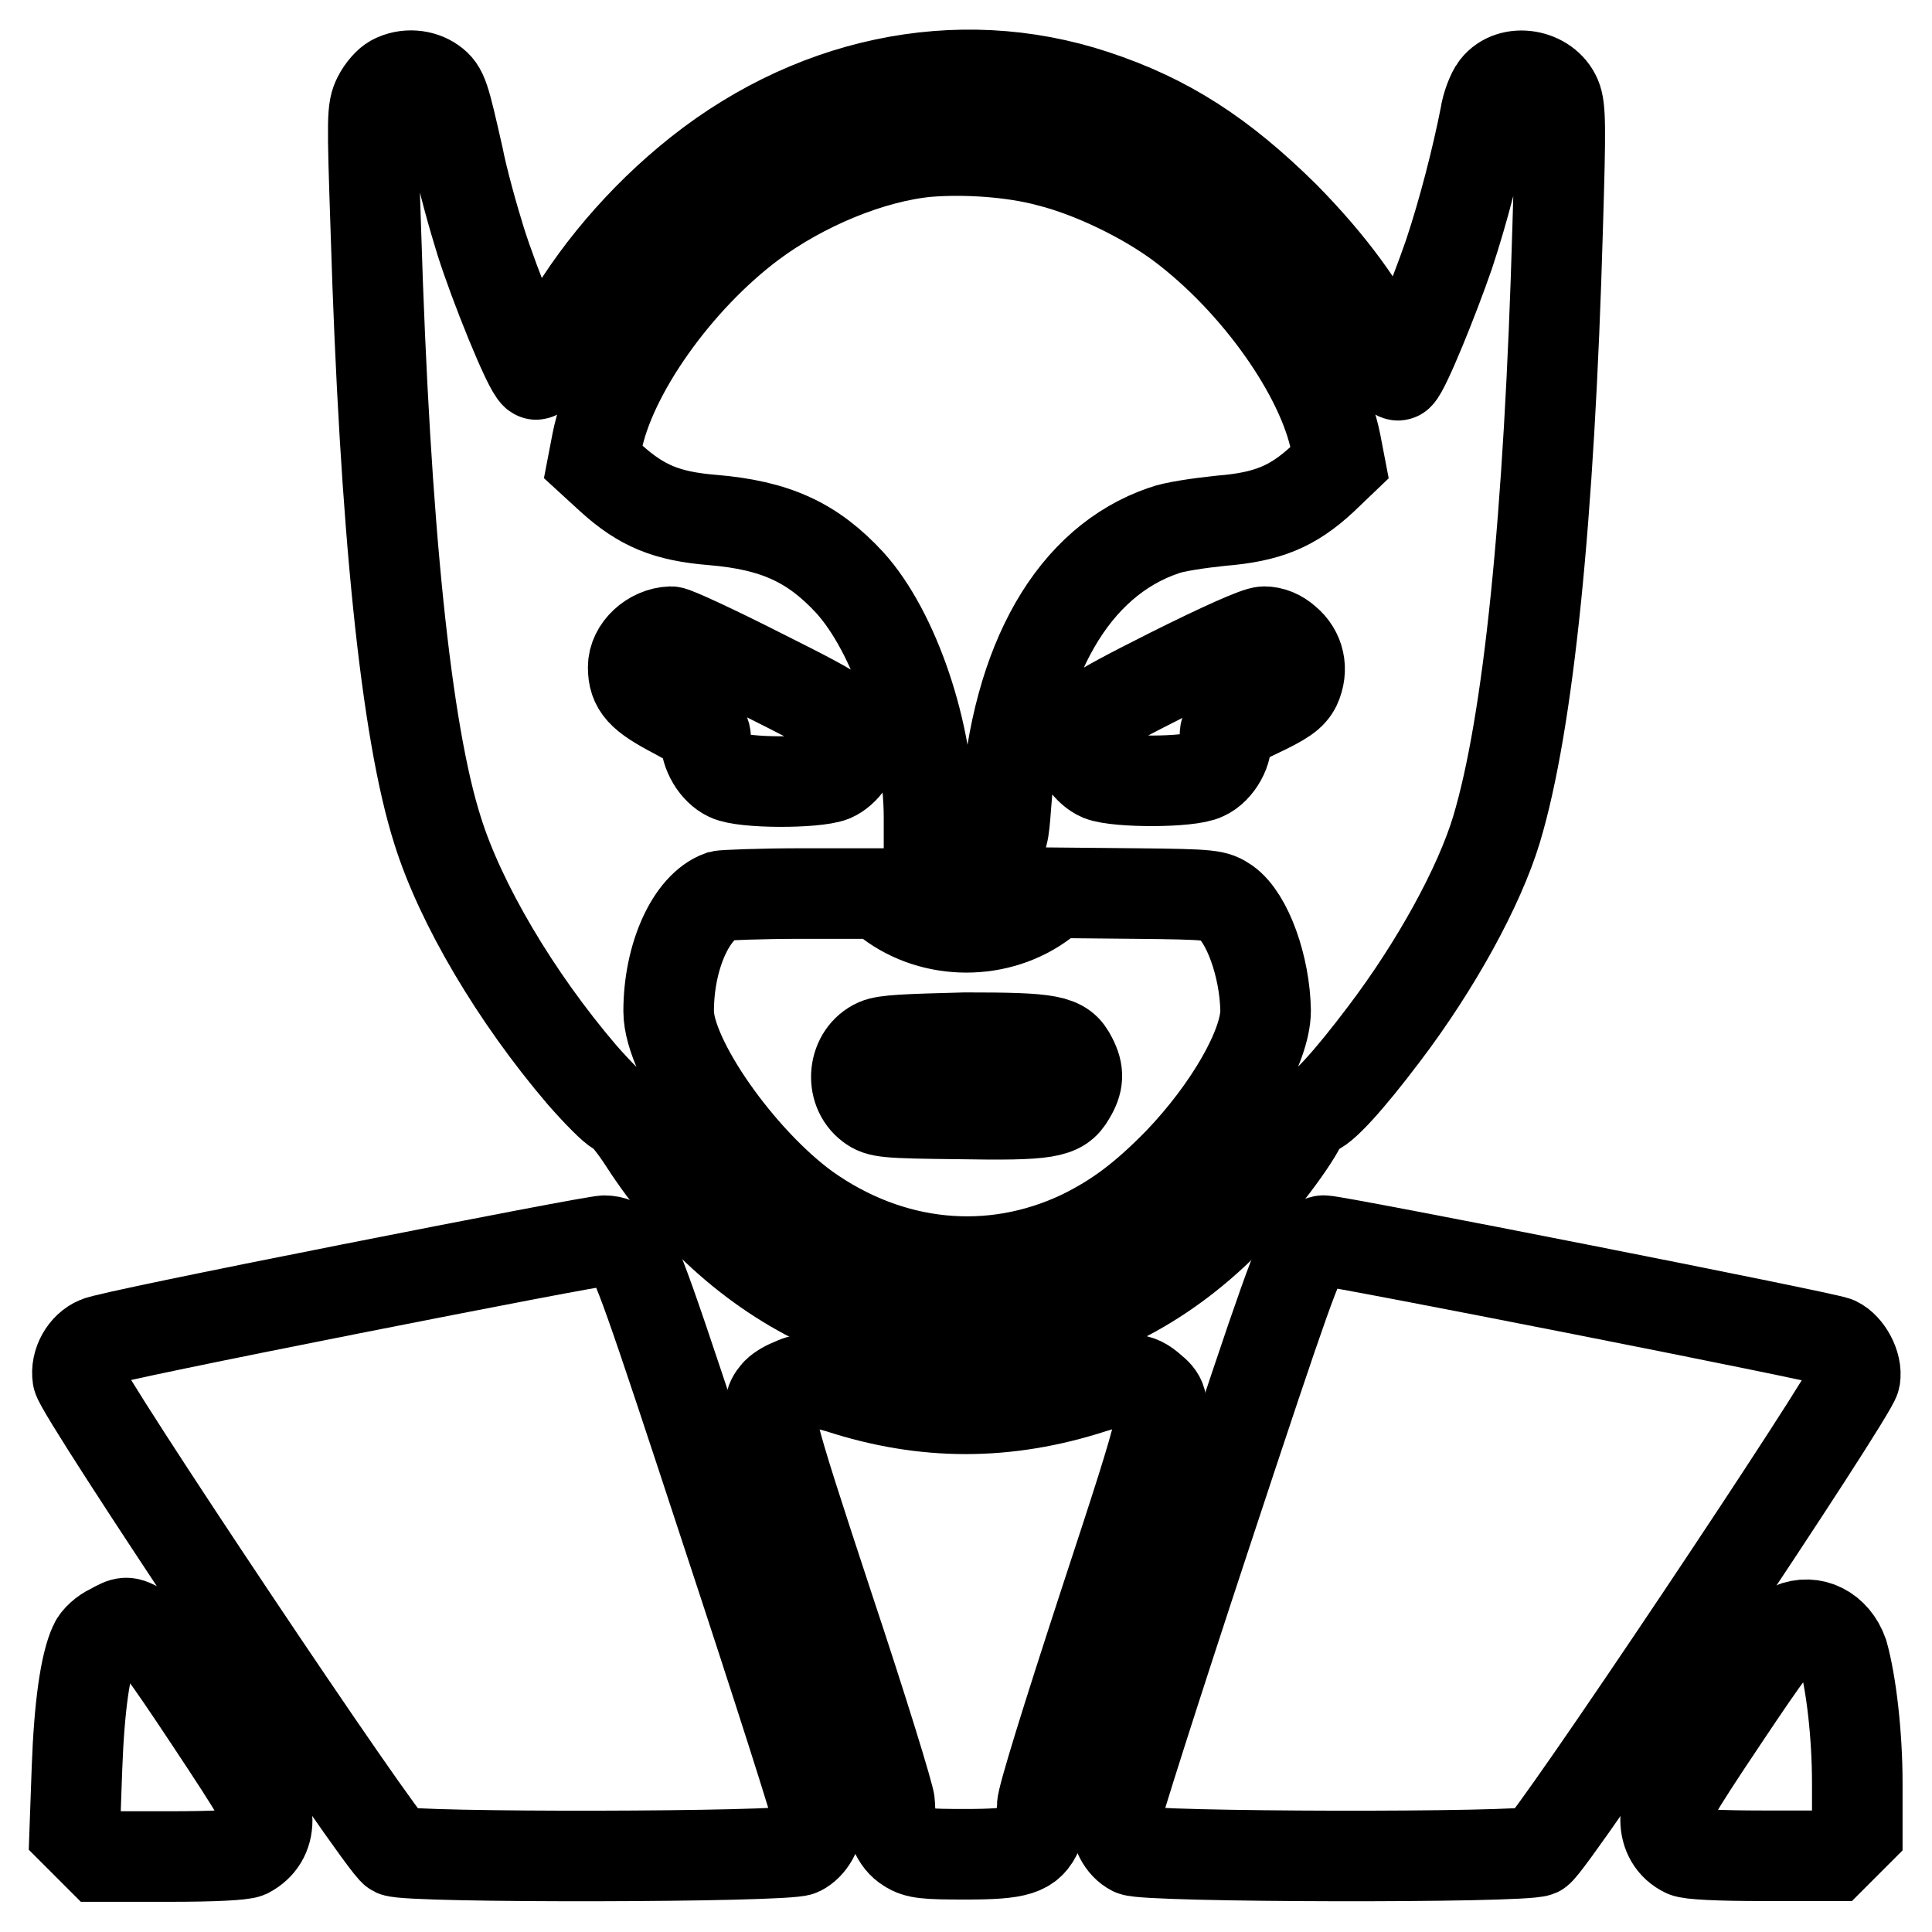 <?xml version="1.0" encoding="utf-8"?>
<!-- Svg Vector Icons : http://www.onlinewebfonts.com/icon -->
<!DOCTYPE svg PUBLIC "-//W3C//DTD SVG 1.1//EN" "http://www.w3.org/Graphics/SVG/1.1/DTD/svg11.dtd">
<svg version="1.1" xmlns="http://www.w3.org/2000/svg" xmlns:xlink="http://www.w3.org/1999/xlink" x="0px" y="0px" viewBox="0 0 256 256" enable-background="new 0 0 256 256" xml:space="preserve">
<g><g><g><path stroke-width="12" fill-opacity="0" stroke="#000000"  d="M52.1,10.6c-0.6,0.3-1.5,1.3-2,2.3c-0.8,1.6-0.8,2.6-0.3,17.5c1.2,39.4,4,66.6,8.2,79.7c3,9.6,10.3,22,19.1,32.3c2.1,2.4,4.2,4.5,4.7,4.7c0.6,0.1,2,1.8,3.5,4.1c6.5,10.1,15.3,17.8,25.2,22.1c17.6,7.6,37.1,3.4,51.8-11.3c3.6-3.6,8.6-10,10.1-13c0.5-1,1.2-1.8,1.6-1.8c1.1,0,4.8-4.1,9.4-10.2c6.9-9.1,12.6-19.5,14.9-27.1c4.2-14,7-41,8.1-79.8c0.4-13.2,0.4-15.8-0.2-17.2c-1.3-3.1-6-3.9-8-1.3c-0.5,0.6-1.2,2.4-1.4,3.8c-1.1,5.6-2.9,12.6-4.8,18.3c-2,5.8-5.8,15.2-6.7,16c-0.2,0.2-1-0.9-1.8-2.8c-2.7-5.9-7.2-12-13.3-18.2c-8.3-8.2-15.5-12.9-25.2-16.1c-18.1-6-38.1-1.8-53.9,11.5c-7.3,6.1-13.7,14-17.5,21.6c-1.2,2.4-2.4,4.1-2.6,3.9C70,48.9,65.5,37.7,63.7,32c-1-3.2-2.4-8.2-3-11.3c-1.8-7.9-2-8.8-3.4-9.8C55.9,9.9,53.8,9.7,52.1,10.6z M139,21.4c5.6,1.4,12.7,4.8,17.5,8.4c10,7.5,18.7,19.8,20.5,28.9l0.5,2.6l-2.3,2.2c-3.9,3.6-7.2,5-13.4,5.5c-2.9,0.3-6.3,0.8-7.6,1.3c-12,4.1-19.5,17.2-20.9,36.3c-0.3,4.1-0.4,4.6-1.5,5.3c-1.9,1.4-4.5,1.6-6.8,0.4l-1.9-1v-2.9c0-11.2-4.6-24.7-10.5-31.2c-4.9-5.3-9.8-7.6-18.2-8.3c-6.1-0.5-9.4-1.9-13.4-5.5l-2.4-2.2l0.5-2.6c1.8-9.2,10.6-21.6,20.5-29c6.7-5,15.8-8.8,23.3-9.5C127.9,19.7,134.2,20.1,139,21.4z M100.9,89.3c11.4,5.7,12.4,6.4,12.4,9.2c0,1.7-1.4,3.7-3,4.4c-2.3,0.9-11.8,0.9-13.8-0.1c-1.7-0.8-3-3-3-5c0-1-0.6-1.4-4.1-3.3c-4.4-2.3-5.5-3.5-5.5-6.1c0-2.4,2.4-4.6,5-4.7C89.4,83.7,94.8,86.2,100.9,89.3z M170.4,84.9c1.8,1.5,2.3,3.8,1.3,6c-0.6,1.2-1.6,1.9-5.2,3.6c-4,1.9-4.4,2.2-4.1,3.2c0.4,1.6-1,4.2-2.8,5c-2,1-11.5,1-13.8,0.1c-1.6-0.7-3-2.7-3-4.4c0-2.8,1-3.5,12.3-9.2c6.8-3.4,11.5-5.5,12.4-5.5C168.5,83.7,169.5,84.1,170.4,84.9z M117.8,119.5c5.9,4.5,14.6,4.5,20.5,0l1.7-1.2l10.5,0.1c10.2,0.1,10.5,0.2,12,1.2c2.8,2,5.1,8.5,5.2,14.3c0,4.7-4.8,13.1-11.5,20.1c-4.6,4.7-8.2,7.4-12.9,9.7c-12,5.7-25.4,4.3-36.5-3.6c-8.8-6.4-18.2-19.8-18.2-26.1c0-7.3,3-13.9,6.9-15.3c0.4-0.1,5.3-0.3,10.8-0.3l10.1,0L117.8,119.5z"/><path stroke-width="12" fill-opacity="0" stroke="#000000"  d="M116.2,138.3c-3.2,1.4-3.7,6.1-0.9,8.2c1.2,0.9,2,1,11.7,1.1c11.8,0.2,13.5-0.1,14.8-2.4c1.1-1.8,1.2-3.1,0.2-5c-1.2-2.4-2.7-2.7-14.1-2.7C120.2,137.7,117.3,137.8,116.2,138.3z"/><path stroke-width="12" fill-opacity="0" stroke="#000000"  d="M46.4,170.8c-17.7,3.5-32.8,6.6-33.5,7c-1.7,0.7-2.9,2.8-2.6,4.7c0.3,2.1,40.4,62.1,42,62.8c1.9,0.9,51.9,0.8,53.7-0.1c1.4-0.7,2.4-2.5,2.4-4.3c0-0.7-5.4-17.6-12-37.6c-10.7-32.6-12.1-36.5-13.4-37.7c-1-0.8-1.8-1.2-2.9-1.2C79.2,164.4,64.1,167.3,46.4,170.8z"/><path stroke-width="12" fill-opacity="0" stroke="#000000"  d="M173.2,165.6c-1.2,1.2-2.6,5-13.4,37.7c-6.6,20-12,36.9-12,37.6c0,1.8,0.9,3.6,2.3,4.3c1.8,0.9,51.7,1,53.7,0.1c1.6-0.7,41.7-60.7,42-62.7c0.3-1.7-1-4.1-2.5-4.8c-1.2-0.6-66.2-13.4-67.8-13.4C175.1,164.3,174,164.9,173.2,165.6z"/><path stroke-width="12" fill-opacity="0" stroke="#000000"  d="M104.8,183.4c-0.8,0.3-1.7,0.9-2,1.3c-1.6,1.9-1.3,3.1,7,28.3c4.5,13.5,8.1,25.2,8.1,26c0,2.8,0.9,4.9,2.4,5.8c1.2,0.8,2.4,0.9,7.6,0.9c7,0,8.5-0.5,9.6-3c0.4-0.9,0.6-2.4,0.6-3.4c0-1.1,3.3-11.7,8.1-26.4c8.7-26.5,8.8-26.8,6.4-28.8c-1.9-1.7-3-1.7-7.8-0.2c-11.4,3.7-22.3,3.7-33.6,0C106.4,182.6,106.6,182.6,104.8,183.4z"/><path stroke-width="12" fill-opacity="0" stroke="#000000"  d="M14.7,215.9c-0.9,0.4-1.9,1.3-2.2,2c-1.2,2.6-2,8.2-2.3,16.4l-0.3,8.4l1.7,1.7l1.6,1.6h9.3c5.9,0,9.6-0.2,10.3-0.5c1.7-0.9,2.6-2.4,2.6-4.3c0-1.6-0.9-3.2-7.6-13.3c-6.3-9.5-7.9-11.6-9.2-12.1C16.7,214.8,16.7,214.8,14.7,215.9z"/><path stroke-width="12" fill-opacity="0" stroke="#000000"  d="M237.4,215.7c-1.2,0.6-3.1,3.1-9.1,12.1c-6.7,10-7.6,11.7-7.6,13.3c0,1.9,0.9,3.5,2.6,4.3c0.6,0.3,4.4,0.5,10.3,0.5h9.3l1.6-1.6l1.6-1.6v-6.4c0-6.4-0.8-13.3-1.9-17.2C243.1,216,240.2,214.5,237.4,215.7z"/></g></g></g>
</svg>